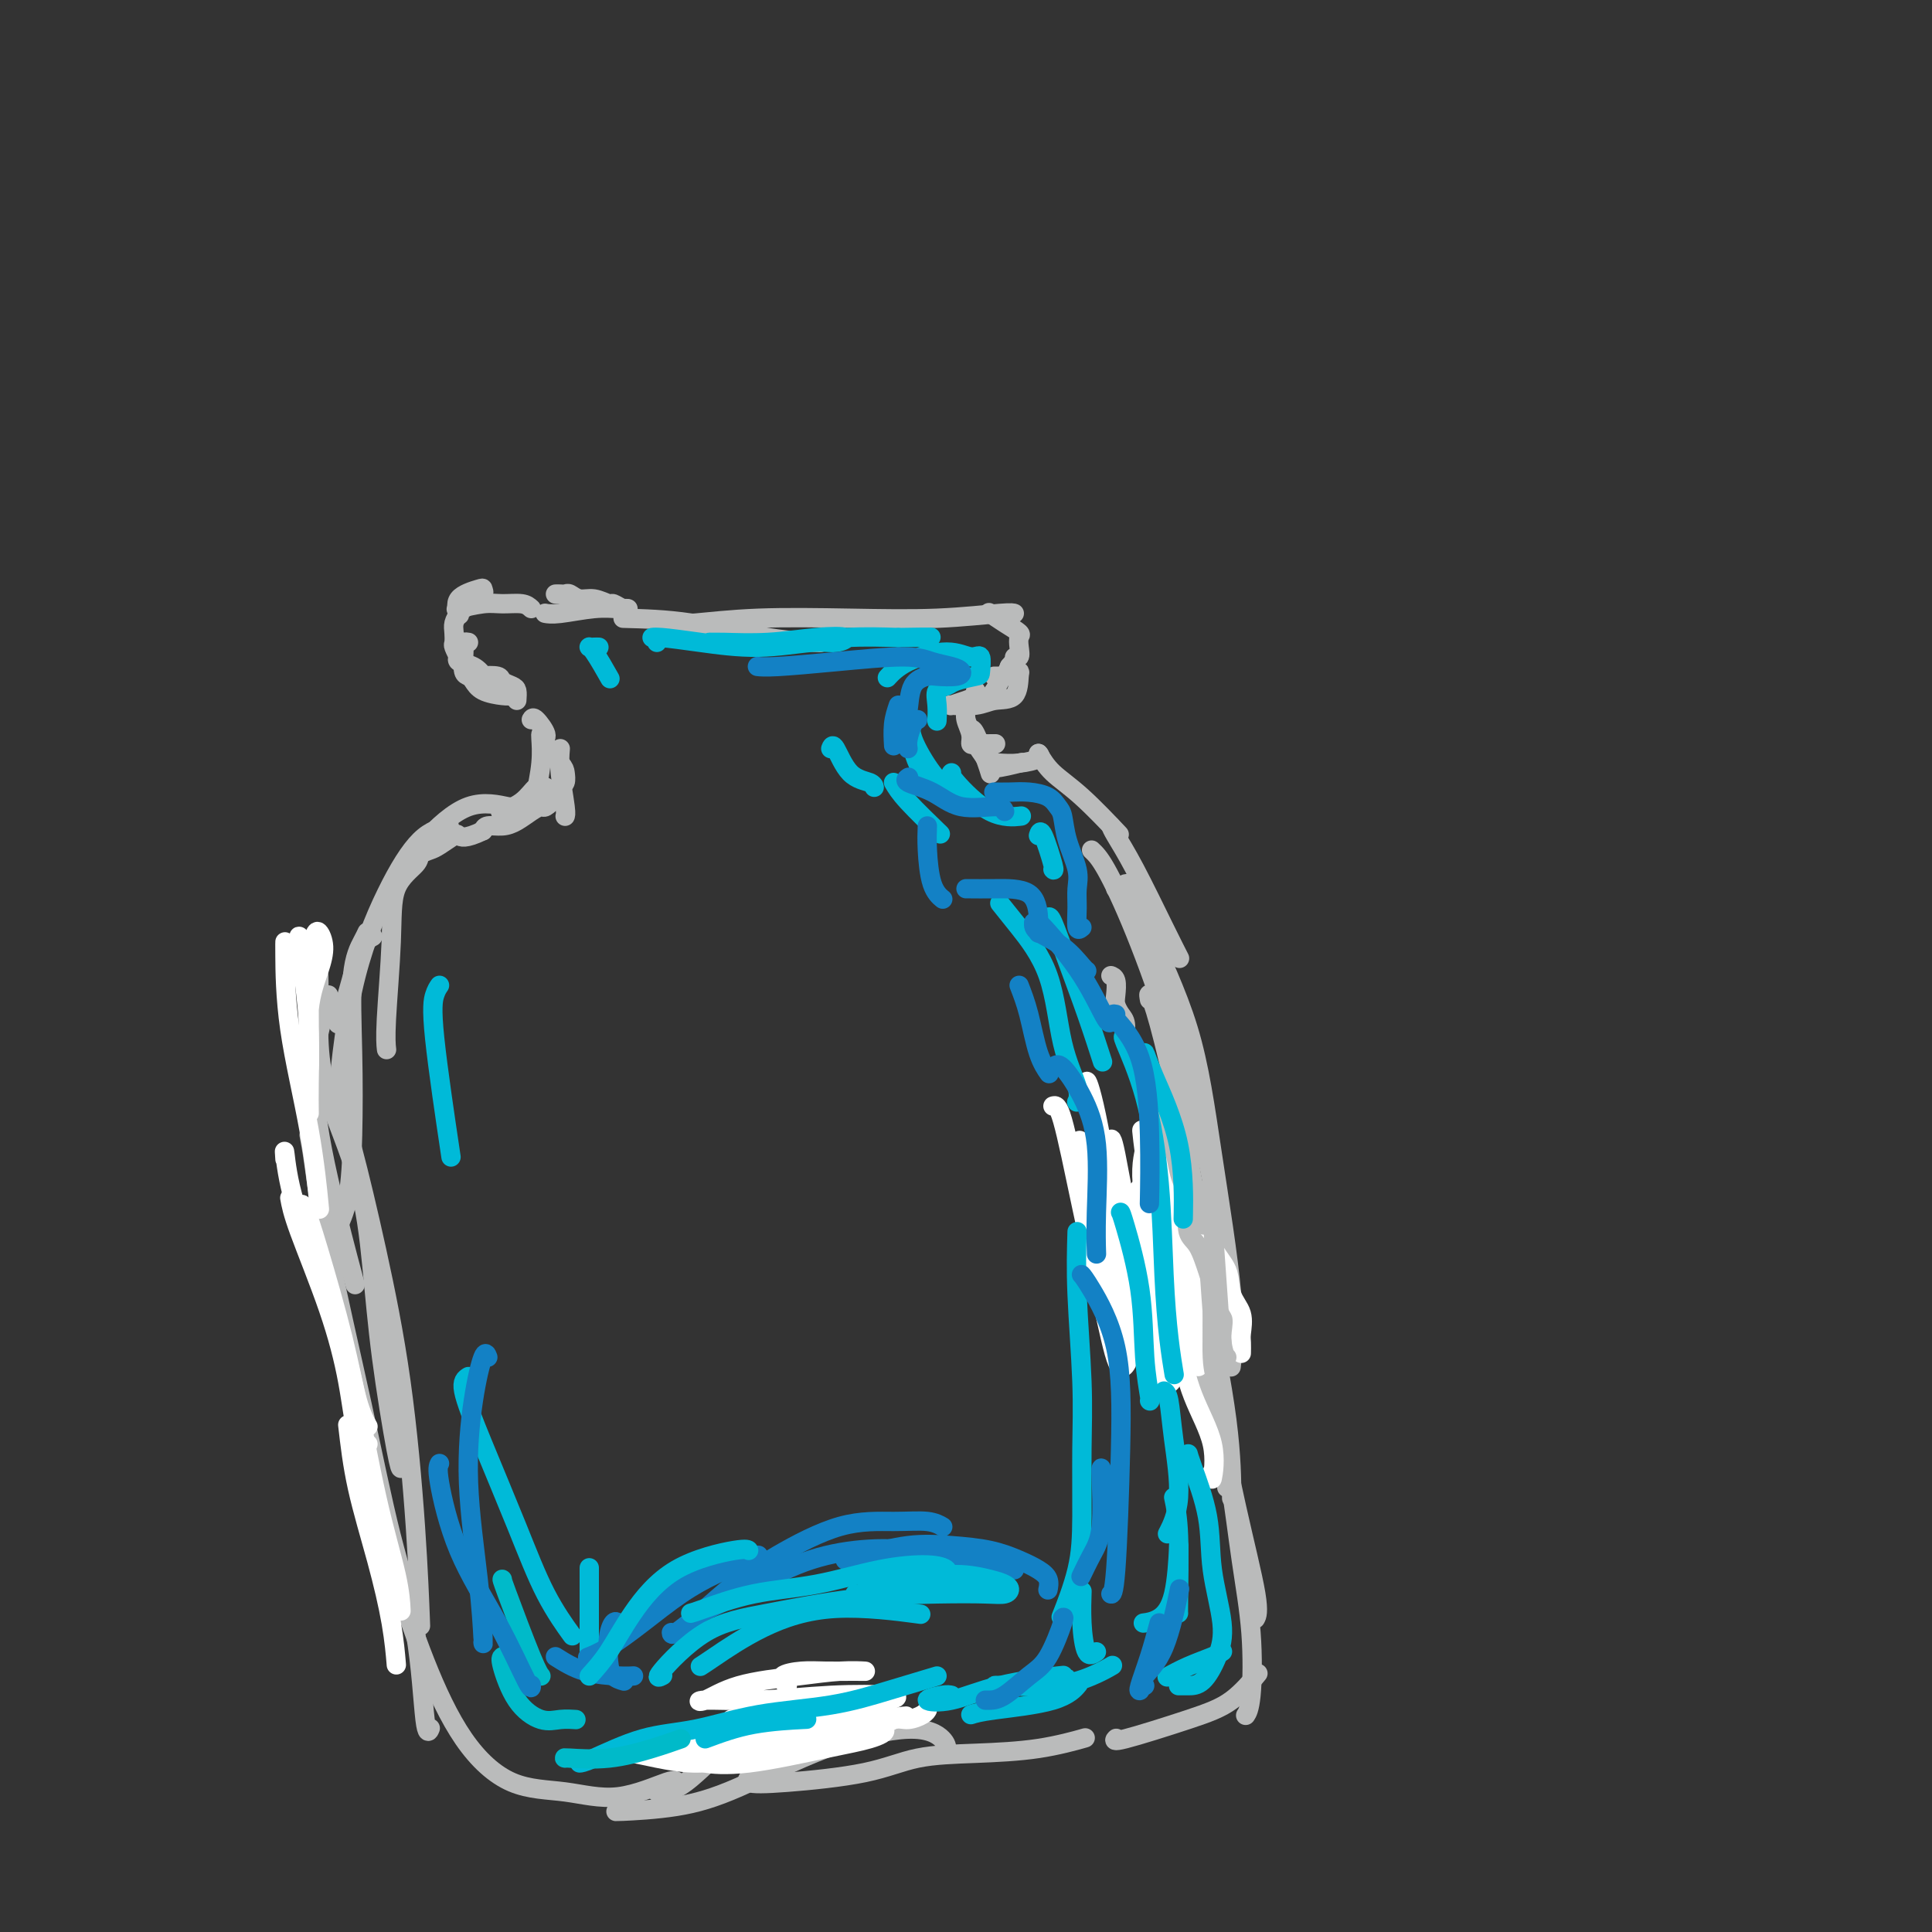 <svg viewBox='0 0 400 400' version='1.1' xmlns='http://www.w3.org/2000/svg' xmlns:xlink='http://www.w3.org/1999/xlink'><rect x="0" y="0" width="400" height="400" fill="#333333" stroke="none"/><g fill='none' stroke='#BABBBB' stroke-width='4' stroke-linecap='round' stroke-linejoin='round'><path d='M110,126c-0.474,-0.431 -0.947,-0.861 -2,-1c-1.053,-0.139 -2.684,0.014 -4,0c-1.316,-0.014 -2.316,-0.196 -4,0c-1.684,0.196 -4.053,0.770 -5,1c-0.947,0.230 -0.474,0.115 0,0'/><path d='M106,144c-0.447,0.060 -0.894,0.120 -2,0c-1.106,-0.120 -2.871,-0.420 -4,-1c-1.129,-0.580 -1.623,-1.440 -2,-2c-0.377,-0.560 -0.638,-0.819 -1,-1c-0.362,-0.181 -0.825,-0.283 -1,-1c-0.175,-0.717 -0.061,-2.048 0,-3c0.061,-0.952 0.068,-1.523 0,-2c-0.068,-0.477 -0.211,-0.859 0,-1c0.211,-0.141 0.774,-0.040 1,0c0.226,0.040 0.113,0.020 0,0'/><path d='M129,128c4.405,0.113 8.810,0.226 14,1c5.190,0.774 11.167,2.208 16,3c4.833,0.792 8.524,0.940 10,1c1.476,0.060 0.738,0.030 0,0'/><path d='M140,129c0.675,0.111 1.350,0.222 4,0c2.650,-0.222 7.274,-0.778 13,-1c5.726,-0.222 12.554,-0.112 19,0c6.446,0.112 12.511,0.226 18,0c5.489,-0.226 10.401,-0.792 13,-1c2.599,-0.208 2.885,-0.060 3,0c0.115,0.060 0.057,0.030 0,0'/><path d='M208,140c-0.833,0.000 -1.667,0.000 -2,0c-0.333,0.000 -0.167,0.000 0,0'/><path d='M202,143c0.133,0.340 0.266,0.679 0,1c-0.266,0.321 -0.931,0.623 -2,1c-1.069,0.377 -2.542,0.829 -3,1c-0.458,0.171 0.098,0.060 0,0c-0.098,-0.060 -0.850,-0.069 0,0c0.850,0.069 3.300,0.216 5,0c1.700,-0.216 2.648,-0.794 4,-1c1.352,-0.206 3.108,-0.042 4,-1c0.892,-0.958 0.919,-3.040 1,-4c0.081,-0.960 0.214,-0.797 0,-1c-0.214,-0.203 -0.775,-0.772 -1,-1c-0.225,-0.228 -0.112,-0.114 0,0'/><path d='M116,155c-0.113,1.381 -0.226,2.762 0,5c0.226,2.238 0.792,5.333 1,7c0.208,1.667 0.060,1.905 0,2c-0.060,0.095 -0.030,0.048 0,0'/><path d='M112,152c-0.030,0.036 -0.060,0.071 0,1c0.060,0.929 0.208,2.750 0,5c-0.208,2.250 -0.774,4.929 -1,6c-0.226,1.071 -0.113,0.536 0,0'/><path d='M113,163c-0.627,-0.279 -1.254,-0.558 -2,0c-0.746,0.558 -1.612,1.954 -3,3c-1.388,1.046 -3.297,1.743 -4,2c-0.703,0.257 -0.201,0.073 0,0c0.201,-0.073 0.100,-0.037 0,0'/><path d='M107,167c-0.172,0.164 -0.344,0.329 -2,0c-1.656,-0.329 -4.794,-1.150 -8,0c-3.206,1.150 -6.478,4.271 -9,7c-2.522,2.729 -4.292,5.065 -5,6c-0.708,0.935 -0.354,0.467 0,0'/><path d='M93,171c-1.929,0.447 -3.858,0.893 -6,3c-2.142,2.107 -4.497,5.874 -7,11c-2.503,5.126 -5.156,11.611 -7,20c-1.844,8.389 -2.881,18.682 -3,23c-0.119,4.318 0.680,2.662 1,2c0.320,-0.662 0.160,-0.331 0,0'/><path d='M68,206c-0.145,0.695 -0.290,1.391 -1,4c-0.710,2.609 -1.984,7.132 -2,13c-0.016,5.868 1.226,13.080 3,21c1.774,7.920 4.078,16.549 5,20c0.922,3.451 0.461,1.726 0,0'/><path d='M66,202c0.018,0.928 0.035,1.856 0,4c-0.035,2.144 -0.124,5.503 0,9c0.124,3.497 0.460,7.133 2,12c1.540,4.867 4.283,10.964 6,17c1.717,6.036 2.408,12.010 3,18c0.592,5.990 1.087,11.997 2,19c0.913,7.003 2.246,15.001 3,19c0.754,3.999 0.930,4.000 1,4c0.070,0.000 0.035,0.000 0,0'/><path d='M69,225c0.200,0.608 0.400,1.215 1,3c0.600,1.785 1.600,4.747 3,10c1.400,5.253 3.198,12.797 5,21c1.802,8.203 3.607,17.065 5,27c1.393,9.935 2.375,20.944 3,30c0.625,9.056 0.893,16.159 1,19c0.107,2.841 0.054,1.421 0,0'/><path d='M64,235c0.256,1.282 0.513,2.565 1,6c0.487,3.435 1.205,9.024 3,18c1.795,8.976 4.667,21.340 7,32c2.333,10.660 4.128,19.616 6,27c1.872,7.384 3.821,13.196 5,20c1.179,6.804 1.587,14.601 2,18c0.413,3.399 0.832,2.400 1,2c0.168,-0.400 0.084,-0.200 0,0'/><path d='M80,316c-0.629,-0.305 -1.257,-0.611 -1,1c0.257,1.611 1.401,5.137 3,10c1.599,4.863 3.654,11.061 6,17c2.346,5.939 4.982,11.619 8,16c3.018,4.381 6.416,7.465 10,9c3.584,1.535 7.353,1.522 11,2c3.647,0.478 7.174,1.448 11,1c3.826,-0.448 7.953,-2.313 10,-3c2.047,-0.687 2.013,-0.196 2,0c-0.013,0.196 -0.007,0.098 0,0'/><path d='M136,371c0.089,0.006 0.178,0.012 1,0c0.822,-0.012 2.378,-0.042 5,-2c2.622,-1.958 6.310,-5.845 9,-8c2.690,-2.155 4.381,-2.578 8,-4c3.619,-1.422 9.167,-3.844 12,-5c2.833,-1.156 2.952,-1.044 3,-1c0.048,0.044 0.024,0.022 0,0'/><path d='M128,375c-0.542,0.047 -1.084,0.095 1,0c2.084,-0.095 6.793,-0.331 11,-1c4.207,-0.669 7.912,-1.769 13,-4c5.088,-2.231 11.560,-5.592 18,-8c6.440,-2.408 12.850,-3.862 17,-4c4.150,-0.138 6.040,1.040 7,2c0.960,0.960 0.988,1.703 1,2c0.012,0.297 0.006,0.149 0,0'/><path d='M157,365c-0.178,0.629 -0.356,1.258 -1,2c-0.644,0.742 -1.753,1.597 -1,2c0.753,0.403 3.369,0.355 8,0c4.631,-0.355 11.278,-1.017 16,-2c4.722,-0.983 7.521,-2.288 11,-3c3.479,-0.712 7.639,-0.832 12,-1c4.361,-0.168 8.921,-0.385 13,-1c4.079,-0.615 7.675,-1.627 9,-2c1.325,-0.373 0.379,-0.107 0,0c-0.379,0.107 -0.189,0.053 0,0'/><path d='M201,151c0.226,-0.054 0.452,-0.107 1,1c0.548,1.107 1.417,3.375 2,5c0.583,1.625 0.881,2.607 1,3c0.119,0.393 0.060,0.196 0,0'/><path d='M202,153c-0.196,0.143 -0.393,0.286 0,1c0.393,0.714 1.375,2.000 2,3c0.625,1.000 0.893,1.714 1,2c0.107,0.286 0.054,0.143 0,0'/><path d='M205,157c0.038,0.279 0.077,0.558 0,1c-0.077,0.442 -0.268,1.046 1,1c1.268,-0.046 3.995,-0.743 5,-1c1.005,-0.257 0.287,-0.073 0,0c-0.287,0.073 -0.144,0.037 0,0'/><path d='M207,158c-0.332,-0.022 -0.663,-0.045 0,0c0.663,0.045 2.322,0.156 4,0c1.678,-0.156 3.375,-0.581 4,-1c0.625,-0.419 0.179,-0.834 0,-1c-0.179,-0.166 -0.089,-0.083 0,0'/><path d='M215,156c0.798,1.333 1.595,2.667 3,4c1.405,1.333 3.417,2.667 6,5c2.583,2.333 5.738,5.667 7,7c1.262,1.333 0.631,0.667 0,0'/><path d='M230,171c0.128,0.368 0.255,0.737 1,2c0.745,1.263 2.107,3.421 4,7c1.893,3.579 4.317,8.579 6,12c1.683,3.421 2.624,5.263 3,6c0.376,0.737 0.188,0.368 0,0'/><path d='M233,183c0.716,-0.146 1.433,-0.292 2,1c0.567,1.292 0.985,4.022 3,9c2.015,4.978 5.625,12.204 8,20c2.375,7.796 3.513,16.162 5,26c1.487,9.838 3.323,21.149 4,29c0.677,7.851 0.193,12.243 0,14c-0.193,1.757 -0.097,0.878 0,0'/><path d='M239,230c1.155,2.939 2.309,5.879 4,12c1.691,6.121 3.917,15.424 6,25c2.083,9.576 4.022,19.424 5,27c0.978,7.576 0.994,12.879 1,15c0.006,2.121 0.003,1.061 0,0'/><path d='M245,270c-0.024,0.411 -0.049,0.821 1,4c1.049,3.179 3.171,9.125 5,16c1.829,6.875 3.367,14.678 5,22c1.633,7.322 3.363,14.164 4,18c0.637,3.836 0.182,4.668 0,5c-0.182,0.332 -0.091,0.166 0,0'/><path d='M254,308c0.255,-0.805 0.509,-1.609 1,1c0.491,2.609 1.217,8.633 2,14c0.783,5.367 1.622,10.078 2,15c0.378,4.922 0.294,10.056 0,13c-0.294,2.944 -0.798,3.698 -1,4c-0.202,0.302 -0.101,0.151 0,0'/><path d='M260,347c0.394,-0.477 0.789,-0.955 0,0c-0.789,0.955 -2.761,3.341 -5,5c-2.239,1.659 -4.744,2.589 -9,4c-4.256,1.411 -10.261,3.303 -13,4c-2.739,0.697 -2.211,0.199 -2,0c0.211,-0.199 0.106,-0.100 0,0'/></g>
<g fill='none' stroke='#FFFFFF' stroke-width='4' stroke-linecap='round' stroke-linejoin='round'><path d='M163,349c-0.766,-0.732 -1.533,-1.464 -1,-2c0.533,-0.536 2.365,-0.876 4,-1c1.635,-0.124 3.073,-0.031 5,0c1.927,0.031 4.341,-0.001 6,0c1.659,0.001 2.561,0.036 2,0c-0.561,-0.036 -2.585,-0.143 -5,0c-2.415,0.143 -5.220,0.537 -9,1c-3.780,0.463 -8.534,0.996 -12,2c-3.466,1.004 -5.643,2.479 -7,3c-1.357,0.521 -1.894,0.089 0,0c1.894,-0.089 6.220,0.164 11,0c4.780,-0.164 10.013,-0.745 15,-1c4.987,-0.255 9.727,-0.184 12,0c2.273,0.184 2.078,0.481 0,1c-2.078,0.519 -6.039,1.259 -10,2'/><path d='M174,354c-4.533,0.917 -10.864,1.710 -15,2c-4.136,0.290 -6.075,0.078 -7,0c-0.925,-0.078 -0.834,-0.022 1,0c1.834,0.022 5.412,0.011 9,0c3.588,-0.011 7.186,-0.023 9,0c1.814,0.023 1.842,0.082 0,0c-1.842,-0.082 -5.556,-0.307 -10,0c-4.444,0.307 -9.619,1.144 -13,2c-3.381,0.856 -4.968,1.732 -5,2c-0.032,0.268 1.492,-0.073 5,0c3.508,0.073 9.001,0.561 14,0c4.999,-0.561 9.505,-2.171 13,-3c3.495,-0.829 5.979,-0.877 6,-1c0.021,-0.123 -2.423,-0.321 -6,0c-3.577,0.321 -8.289,1.160 -13,2'/><path d='M162,358c-5.755,0.766 -10.643,1.681 -15,2c-4.357,0.319 -8.182,0.043 -10,0c-1.818,-0.043 -1.630,0.148 1,0c2.630,-0.148 7.700,-0.636 12,-1c4.300,-0.364 7.829,-0.605 12,-1c4.171,-0.395 8.983,-0.946 13,-1c4.017,-0.054 7.240,0.389 8,1c0.760,0.611 -0.943,1.392 -3,2c-2.057,0.608 -4.466,1.045 -9,2c-4.534,0.955 -11.191,2.430 -16,3c-4.809,0.570 -7.768,0.235 -9,0c-1.232,-0.235 -0.736,-0.370 1,-1c1.736,-0.630 4.713,-1.757 8,-2c3.287,-0.243 6.885,0.396 11,0c4.115,-0.396 8.747,-1.827 12,-3c3.253,-1.173 5.126,-2.086 7,-3'/><path d='M185,356c5.777,-1.391 0.718,-0.369 -3,0c-3.718,0.369 -6.096,0.084 -11,1c-4.904,0.916 -12.336,3.032 -18,4c-5.664,0.968 -9.561,0.786 -13,1c-3.439,0.214 -6.418,0.823 -8,1c-1.582,0.177 -1.765,-0.078 -1,0c0.765,0.078 2.478,0.488 5,1c2.522,0.512 5.851,1.124 9,1c3.149,-0.124 6.116,-0.985 10,-2c3.884,-1.015 8.683,-2.184 13,-3c4.317,-0.816 8.152,-1.280 11,-2c2.848,-0.720 4.711,-1.696 6,-2c1.289,-0.304 2.005,0.063 3,0c0.995,-0.063 2.268,-0.555 3,-1c0.732,-0.445 0.923,-0.841 1,-1c0.077,-0.159 0.038,-0.079 0,0'/><path d='M59,195c-0.008,0.086 -0.016,0.172 0,3c0.016,2.828 0.056,8.397 1,15c0.944,6.603 2.793,14.239 4,21c1.207,6.761 1.774,12.646 2,15c0.226,2.354 0.113,1.177 0,0'/><path d='M62,194c-0.083,-0.218 -0.166,-0.436 0,1c0.166,1.436 0.580,4.526 1,8c0.420,3.474 0.844,7.333 1,11c0.156,3.667 0.042,7.141 0,10c-0.042,2.859 -0.012,5.103 0,6c0.012,0.897 0.006,0.449 0,0'/><path d='M64,220c0.051,0.501 0.102,1.002 0,-1c-0.102,-2.002 -0.356,-6.508 0,-10c0.356,-3.492 1.321,-5.971 2,-8c0.679,-2.029 1.072,-3.606 1,-5c-0.072,-1.394 -0.608,-2.603 -1,-3c-0.392,-0.397 -0.641,0.018 -1,1c-0.359,0.982 -0.828,2.531 -1,5c-0.172,2.469 -0.046,5.857 0,10c0.046,4.143 0.013,9.041 0,11c-0.013,1.959 -0.007,0.980 0,0'/><path d='M60,248c0.275,1.517 0.550,3.033 2,7c1.450,3.967 4.074,10.383 6,16c1.926,5.617 3.156,10.433 4,15c0.844,4.567 1.304,8.883 2,11c0.696,2.117 1.627,2.033 2,2c0.373,-0.033 0.186,-0.017 0,0'/><path d='M62,250c0.215,-0.568 0.429,-1.136 1,0c0.571,1.136 1.498,3.976 3,9c1.502,5.024 3.578,12.233 5,18c1.422,5.767 2.191,10.091 3,13c0.809,2.909 1.660,4.403 2,5c0.340,0.597 0.170,0.299 0,0'/><path d='M59,240c-0.084,-1.196 -0.169,-2.393 0,-1c0.169,1.393 0.591,5.374 2,10c1.409,4.626 3.803,9.895 6,16c2.197,6.105 4.196,13.045 6,21c1.804,7.955 3.411,16.926 5,24c1.589,7.074 3.159,12.251 4,16c0.841,3.749 0.955,6.071 1,7c0.045,0.929 0.023,0.464 0,0'/><path d='M72,295c0.475,4.126 0.951,8.252 2,13c1.049,4.748 2.673,10.118 4,15c1.327,4.882 2.357,9.276 3,13c0.643,3.724 0.898,6.778 1,8c0.102,1.222 0.051,0.611 0,0'/><path d='M218,229c0.524,-0.159 1.049,-0.317 2,3c0.951,3.317 2.329,10.111 4,18c1.671,7.889 3.637,16.873 5,23c1.363,6.127 2.124,9.398 3,10c0.876,0.602 1.868,-1.465 2,-4c0.132,-2.535 -0.594,-5.537 -2,-11c-1.406,-5.463 -3.490,-13.386 -5,-19c-1.510,-5.614 -2.447,-8.920 -3,-11c-0.553,-2.080 -0.723,-2.934 0,0c0.723,2.934 2.340,9.657 4,17c1.660,7.343 3.362,15.307 5,20c1.638,4.693 3.212,6.113 4,6c0.788,-0.113 0.789,-1.761 0,-5c-0.789,-3.239 -2.368,-8.068 -4,-15c-1.632,-6.932 -3.316,-15.966 -5,-25'/><path d='M228,236c-2.131,-8.985 -2.958,-11.449 -3,-12c-0.042,-0.551 0.702,0.809 2,7c1.298,6.191 3.152,17.213 5,27c1.848,9.787 3.690,18.339 5,23c1.310,4.661 2.087,5.432 3,5c0.913,-0.432 1.960,-2.066 1,-7c-0.960,-4.934 -3.929,-13.168 -6,-21c-2.071,-7.832 -3.244,-15.261 -4,-19c-0.756,-3.739 -1.095,-3.786 -1,-2c0.095,1.786 0.626,5.407 2,12c1.374,6.593 3.593,16.160 5,23c1.407,6.840 2.001,10.954 3,13c0.999,2.046 2.402,2.023 3,0c0.598,-2.023 0.392,-6.045 -1,-13c-1.392,-6.955 -3.969,-16.844 -5,-23c-1.031,-6.156 -0.515,-8.578 0,-11'/><path d='M237,238c-1.009,-7.537 -0.533,-2.881 0,1c0.533,3.881 1.123,6.986 2,13c0.877,6.014 2.043,14.938 3,19c0.957,4.062 1.707,3.264 2,3c0.293,-0.264 0.129,0.006 0,-3c-0.129,-3.006 -0.221,-9.289 -1,-16c-0.779,-6.711 -2.243,-13.851 -3,-18c-0.757,-4.149 -0.807,-5.308 -1,-6c-0.193,-0.692 -0.531,-0.916 0,2c0.531,2.916 1.930,8.972 3,16c1.070,7.028 1.810,15.028 2,19c0.190,3.972 -0.170,3.915 0,4c0.170,0.085 0.870,0.311 1,-2c0.130,-2.311 -0.311,-7.161 -1,-12c-0.689,-4.839 -1.625,-9.668 -2,-12c-0.375,-2.332 -0.187,-2.166 0,-2'/><path d='M242,244c-0.358,-4.290 -0.255,-1.016 0,4c0.255,5.016 0.660,11.773 1,16c0.340,4.227 0.613,5.924 1,7c0.387,1.076 0.887,1.530 1,0c0.113,-1.530 -0.160,-5.042 -1,-10c-0.840,-4.958 -2.248,-11.360 -3,-15c-0.752,-3.640 -0.849,-4.519 -1,-5c-0.151,-0.481 -0.355,-0.565 0,2c0.355,2.565 1.268,7.779 2,14c0.732,6.221 1.282,13.449 2,19c0.718,5.551 1.604,9.424 3,13c1.396,3.576 3.302,6.855 4,10c0.698,3.145 0.188,6.154 0,7c-0.188,0.846 -0.054,-0.473 0,-1c0.054,-0.527 0.027,-0.264 0,0'/><path d='M230,254c0.325,0.189 0.650,0.378 1,0c0.350,-0.378 0.724,-1.322 1,-2c0.276,-0.678 0.455,-1.090 1,-2c0.545,-0.910 1.455,-2.318 2,-3c0.545,-0.682 0.723,-0.637 1,-1c0.277,-0.363 0.651,-1.135 1,-2c0.349,-0.865 0.672,-1.825 1,-3c0.328,-1.175 0.662,-2.565 1,-3c0.338,-0.435 0.680,0.087 1,0c0.320,-0.087 0.619,-0.782 1,-1c0.381,-0.218 0.845,0.042 1,0c0.155,-0.042 0.003,-0.387 0,-1c-0.003,-0.613 0.144,-1.494 0,-3c-0.144,-1.506 -0.577,-3.636 -1,-5c-0.423,-1.364 -0.835,-1.961 -1,-2c-0.165,-0.039 -0.082,0.481 0,1'/><path d='M240,227c0.043,-0.684 1.151,2.606 2,5c0.849,2.394 1.440,3.892 2,6c0.560,2.108 1.090,4.826 2,7c0.910,2.174 2.199,3.806 3,6c0.801,2.194 1.115,4.952 2,7c0.885,2.048 2.342,3.388 3,5c0.658,1.612 0.516,3.497 1,5c0.484,1.503 1.594,2.624 2,4c0.406,1.376 0.109,3.008 0,4c-0.109,0.992 -0.029,1.344 0,2c0.029,0.656 0.008,1.616 0,2c-0.008,0.384 -0.004,0.192 0,0'/><path d='M242,246c-0.415,-0.213 -0.829,-0.425 -1,-1c-0.171,-0.575 -0.098,-1.512 0,-1c0.098,0.512 0.222,2.471 1,7c0.778,4.529 2.210,11.626 3,16c0.790,4.374 0.939,6.023 1,7c0.061,0.977 0.033,1.280 0,1c-0.033,-0.280 -0.073,-1.143 0,-4c0.073,-2.857 0.258,-7.706 0,-12c-0.258,-4.294 -0.959,-8.032 -1,-8c-0.041,0.032 0.577,3.833 1,8c0.423,4.167 0.652,8.699 1,13c0.348,4.301 0.814,8.372 1,10c0.186,1.628 0.093,0.814 0,0'/></g>
<g fill='none' stroke='#BABBBB' stroke-width='4' stroke-linecap='round' stroke-linejoin='round'><path d='M250,259c-0.121,-0.273 -0.242,-0.545 0,1c0.242,1.545 0.848,4.909 1,9c0.152,4.091 -0.152,8.909 0,12c0.152,3.091 0.758,4.455 1,5c0.242,0.545 0.121,0.273 0,0'/><path d='M249,250c-0.089,-1.167 -0.179,-2.334 0,-3c0.179,-0.666 0.626,-0.830 1,0c0.374,0.830 0.675,2.653 1,6c0.325,3.347 0.675,8.217 1,13c0.325,4.783 0.626,9.480 1,12c0.374,2.520 0.821,2.863 1,3c0.179,0.137 0.089,0.069 0,0'/><path d='M206,154c0.118,-0.000 0.235,-0.000 0,0c-0.235,0.000 -0.824,0.001 -1,0c-0.176,-0.001 0.059,-0.005 0,0c-0.059,0.005 -0.412,0.020 -1,0c-0.588,-0.020 -1.411,-0.075 -2,0c-0.589,0.075 -0.943,0.280 -1,0c-0.057,-0.280 0.184,-1.046 0,-2c-0.184,-0.954 -0.794,-2.098 -1,-3c-0.206,-0.902 -0.007,-1.563 0,-2c0.007,-0.437 -0.177,-0.650 0,-1c0.177,-0.350 0.716,-0.839 1,-1c0.284,-0.161 0.314,0.004 1,0c0.686,-0.004 2.029,-0.176 3,-1c0.971,-0.824 1.569,-2.299 2,-3c0.431,-0.701 0.695,-0.629 1,-1c0.305,-0.371 0.653,-1.186 1,-2'/><path d='M209,138c1.559,-1.715 0.956,-2.003 1,-2c0.044,0.003 0.736,0.297 1,0c0.264,-0.297 0.102,-1.183 0,-2c-0.102,-0.817 -0.143,-1.564 0,-2c0.143,-0.436 0.469,-0.562 0,-1c-0.469,-0.438 -1.734,-1.190 -3,-2c-1.266,-0.810 -2.533,-1.680 -3,-2c-0.467,-0.320 -0.133,-0.092 0,0c0.133,0.092 0.067,0.046 0,0'/><path d='M107,145c0.054,-0.755 0.108,-1.509 0,-2c-0.108,-0.491 -0.378,-0.718 -1,-1c-0.622,-0.282 -1.597,-0.618 -2,-1c-0.403,-0.382 -0.235,-0.809 -1,-1c-0.765,-0.191 -2.464,-0.147 -3,0c-0.536,0.147 0.092,0.395 0,0c-0.092,-0.395 -0.904,-1.433 -2,-2c-1.096,-0.567 -2.476,-0.662 -3,-1c-0.524,-0.338 -0.193,-0.920 0,-1c0.193,-0.080 0.247,0.340 0,0c-0.247,-0.340 -0.795,-1.442 -1,-2c-0.205,-0.558 -0.065,-0.572 0,-1c0.065,-0.428 0.056,-1.269 0,-2c-0.056,-0.731 -0.159,-1.352 0,-2c0.159,-0.648 0.579,-1.324 1,-2'/><path d='M95,127c0.138,-1.664 0.482,-0.825 1,-1c0.518,-0.175 1.210,-1.363 2,-2c0.790,-0.637 1.680,-0.724 2,-1c0.320,-0.276 0.072,-0.743 0,-1c-0.072,-0.257 0.032,-0.306 -1,0c-1.032,0.306 -3.201,0.967 -4,2c-0.799,1.033 -0.228,2.438 0,3c0.228,0.562 0.114,0.281 0,0'/><path d='M115,123c0.328,-0.009 0.657,-0.018 1,0c0.343,0.018 0.702,0.061 1,0c0.298,-0.061 0.537,-0.228 1,0c0.463,0.228 1.149,0.849 2,1c0.851,0.151 1.865,-0.170 3,0c1.135,0.170 2.391,0.830 3,1c0.609,0.170 0.571,-0.152 1,0c0.429,0.152 1.325,0.776 2,1c0.675,0.224 1.130,0.046 1,0c-0.130,-0.046 -0.844,0.040 -2,0c-1.156,-0.040 -2.753,-0.207 -5,0c-2.247,0.207 -5.143,0.786 -7,1c-1.857,0.214 -2.673,0.061 -3,0c-0.327,-0.061 -0.163,-0.031 0,0'/><path d='M110,149c0.174,-0.308 0.348,-0.617 1,0c0.652,0.617 1.783,2.158 2,3c0.217,0.842 -0.481,0.984 0,2c0.481,1.016 2.141,2.905 3,4c0.859,1.095 0.917,1.397 1,2c0.083,0.603 0.192,1.506 0,2c-0.192,0.494 -0.683,0.579 -1,1c-0.317,0.421 -0.458,1.177 -1,2c-0.542,0.823 -1.485,1.713 -2,2c-0.515,0.287 -0.604,-0.029 -1,0c-0.396,0.029 -1.101,0.403 -2,1c-0.899,0.597 -1.994,1.418 -3,2c-1.006,0.582 -1.925,0.926 -3,1c-1.075,0.074 -2.307,-0.122 -3,0c-0.693,0.122 -0.846,0.561 -1,1'/><path d='M100,172c-3.744,1.802 -4.604,1.309 -5,1c-0.396,-0.309 -0.326,-0.432 -1,0c-0.674,0.432 -2.090,1.420 -3,2c-0.910,0.580 -1.315,0.753 -2,1c-0.685,0.247 -1.651,0.568 -2,1c-0.349,0.432 -0.079,0.974 -1,2c-0.921,1.026 -3.031,2.535 -4,5c-0.969,2.465 -0.796,5.888 -1,11c-0.204,5.112 -0.786,11.915 -1,16c-0.214,4.085 -0.061,5.453 0,6c0.061,0.547 0.031,0.274 0,0'/><path d='M76,193c-0.197,0.425 -0.394,0.850 -1,2c-0.606,1.150 -1.620,3.026 -2,7c-0.380,3.974 -0.126,10.046 0,16c0.126,5.954 0.125,11.792 0,17c-0.125,5.208 -0.374,9.788 -1,13c-0.626,3.212 -1.630,5.057 -2,6c-0.370,0.943 -0.106,0.984 0,1c0.106,0.016 0.053,0.008 0,0'/><path d='M70,212c0.241,-0.641 0.482,-1.282 1,-3c0.518,-1.718 1.314,-4.512 2,-7c0.686,-2.488 1.262,-4.670 2,-6c0.738,-1.330 1.640,-1.809 2,-2c0.360,-0.191 0.180,-0.096 0,0'/><path d='M251,277c0.005,-0.099 0.010,-0.197 0,-1c-0.010,-0.803 -0.035,-2.309 0,-4c0.035,-1.691 0.128,-3.565 0,-5c-0.128,-1.435 -0.478,-2.429 -1,-4c-0.522,-1.571 -1.215,-3.719 -2,-5c-0.785,-1.281 -1.664,-1.695 -2,-3c-0.336,-1.305 -0.131,-3.499 0,-5c0.131,-1.501 0.189,-2.307 0,-3c-0.189,-0.693 -0.623,-1.271 -1,-2c-0.377,-0.729 -0.696,-1.608 -1,-3c-0.304,-1.392 -0.592,-3.296 -1,-4c-0.408,-0.704 -0.935,-0.208 -1,-1c-0.065,-0.792 0.333,-2.872 0,-4c-0.333,-1.128 -1.397,-1.304 -2,-2c-0.603,-0.696 -0.744,-1.913 -1,-3c-0.256,-1.087 -0.628,-2.043 -1,-3'/><path d='M238,225c-2.205,-8.589 -1.217,-4.063 -1,-3c0.217,1.063 -0.337,-1.339 -1,-3c-0.663,-1.661 -1.435,-2.581 -2,-3c-0.565,-0.419 -0.922,-0.338 -1,-1c-0.078,-0.662 0.124,-2.069 0,-3c-0.124,-0.931 -0.573,-1.388 -1,-2c-0.427,-0.612 -0.833,-1.379 -1,-2c-0.167,-0.621 -0.096,-1.094 0,-2c0.096,-0.906 0.218,-2.244 0,-3c-0.218,-0.756 -0.777,-0.930 -1,-1c-0.223,-0.070 -0.112,-0.035 0,0'/><path d='M226,176c0.785,0.737 1.569,1.474 3,4c1.431,2.526 3.507,6.842 6,13c2.493,6.158 5.402,14.158 7,20c1.598,5.842 1.885,9.526 2,11c0.115,1.474 0.057,0.737 0,0'/><path d='M231,184c0.043,-0.714 0.086,-1.427 1,0c0.914,1.427 2.700,4.996 5,10c2.300,5.004 5.113,11.443 7,18c1.887,6.557 2.846,13.232 4,19c1.154,5.768 2.503,10.630 3,14c0.497,3.370 0.142,5.249 0,6c-0.142,0.751 -0.071,0.376 0,0'/><path d='M238,207c-0.125,-0.699 -0.250,-1.398 0,-1c0.250,0.398 0.876,1.894 2,6c1.124,4.106 2.744,10.822 4,17c1.256,6.178 2.146,11.817 3,16c0.854,4.183 1.673,6.909 2,8c0.327,1.091 0.164,0.545 0,0'/></g>
<g fill='none' stroke='#00BAD8' stroke-width='4' stroke-linecap='round' stroke-linejoin='round'><path d='M217,190c0.180,-0.222 0.360,-0.443 1,1c0.640,1.443 1.738,4.552 3,8c1.262,3.448 2.686,7.236 4,11c1.314,3.764 2.518,7.504 3,9c0.482,1.496 0.241,0.748 0,0'/><path d='M232,251c0.105,0.158 0.210,0.315 1,3c0.790,2.685 2.264,7.896 3,13c0.736,5.104 0.733,10.100 1,14c0.267,3.900 0.803,6.704 1,8c0.197,1.296 0.056,1.085 0,1c-0.056,-0.085 -0.028,-0.042 0,0'/><path d='M241,288c0.356,0.247 0.711,0.494 1,2c0.289,1.506 0.510,4.270 1,8c0.490,3.730 1.247,8.427 1,12c-0.247,3.573 -1.499,6.021 -2,7c-0.501,0.979 -0.250,0.490 0,0'/><path d='M237,336c-0.257,0.033 -0.514,0.067 0,0c0.514,-0.067 1.797,-0.234 3,-1c1.203,-0.766 2.324,-2.129 3,-5c0.676,-2.871 0.907,-7.249 1,-9c0.093,-1.751 0.046,-0.876 0,0'/><path d='M243,310c0.423,2.000 0.845,4.000 1,8c0.155,4.000 0.042,10.000 0,13c-0.042,3.000 -0.012,3.000 0,3c0.012,0.000 0.006,0.000 0,0'/><path d='M197,351c-0.410,-0.093 -0.819,-0.186 -2,0c-1.181,0.186 -3.133,0.652 -3,1c0.133,0.348 2.351,0.577 5,0c2.649,-0.577 5.731,-1.959 10,-3c4.269,-1.041 9.726,-1.742 12,-2c2.274,-0.258 1.364,-0.074 1,0c-0.364,0.074 -0.182,0.037 0,0'/><path d='M206,349c-0.077,-0.045 -0.153,-0.089 2,0c2.153,0.089 6.536,0.313 10,0c3.464,-0.313 6.010,-1.161 8,-2c1.990,-0.839 3.426,-1.668 4,-2c0.574,-0.332 0.287,-0.166 0,0'/><path d='M227,342c-0.732,0.500 -1.464,1.000 -2,0c-0.536,-1.000 -0.875,-3.500 -1,-6c-0.125,-2.500 -0.036,-5.000 0,-6c0.036,-1.000 0.018,-0.500 0,0'/><path d='M191,162c0.083,-0.702 0.166,-1.404 0,-2c-0.166,-0.596 -0.581,-1.088 -1,-2c-0.419,-0.912 -0.844,-2.246 -1,-3c-0.156,-0.754 -0.045,-0.930 0,-1c0.045,-0.070 0.022,-0.035 0,0'/><path d='M189,149c-0.363,0.988 -0.726,1.976 0,4c0.726,2.024 2.542,5.083 4,7c1.458,1.917 2.560,2.690 3,3c0.440,0.310 0.220,0.155 0,0'/><path d='M197,160c-0.188,0.196 -0.376,0.392 1,2c1.376,1.608 4.317,4.627 7,6c2.683,1.373 5.107,1.100 6,1c0.893,-0.100 0.255,-0.029 0,0c-0.255,0.029 -0.128,0.014 0,0'/><path d='M215,173c0.196,-0.649 0.393,-1.298 1,0c0.607,1.298 1.625,4.542 2,6c0.375,1.458 0.107,1.131 0,1c-0.107,-0.131 -0.054,-0.065 0,0'/><path d='M194,149c-0.014,0.255 -0.028,0.510 0,0c0.028,-0.510 0.099,-1.787 0,-3c-0.099,-1.213 -0.366,-2.364 0,-3c0.366,-0.636 1.367,-0.756 2,-1c0.633,-0.244 0.897,-0.610 2,-1c1.103,-0.390 3.044,-0.803 4,-1c0.956,-0.197 0.927,-0.178 1,-1c0.073,-0.822 0.247,-2.486 0,-3c-0.247,-0.514 -0.914,0.122 -2,0c-1.086,-0.122 -2.590,-1.002 -5,-1c-2.410,0.002 -5.726,0.885 -8,2c-2.274,1.115 -3.507,2.461 -4,3c-0.493,0.539 -0.247,0.269 0,0'/><path d='M136,133c0.129,-0.428 0.259,-0.856 0,-1c-0.259,-0.144 -0.905,-0.004 -1,0c-0.095,0.004 0.361,-0.127 2,0c1.639,0.127 4.461,0.514 8,1c3.539,0.486 7.795,1.071 12,1c4.205,-0.071 8.359,-0.800 11,-1c2.641,-0.200 3.770,0.128 5,0c1.230,-0.128 2.561,-0.714 2,-1c-0.561,-0.286 -3.013,-0.273 -6,0c-2.987,0.273 -6.508,0.806 -10,1c-3.492,0.194 -6.956,0.048 -9,0c-2.044,-0.048 -2.669,0.001 -3,0c-0.331,-0.001 -0.367,-0.052 2,0c2.367,0.052 7.137,0.206 12,0c4.863,-0.206 9.818,-0.773 14,-1c4.182,-0.227 7.591,-0.113 11,0'/><path d='M186,132c9.111,-0.156 6.889,-0.044 6,0c-0.889,0.044 -0.444,0.022 0,0'/><path d='M124,134c-0.303,-0.010 -0.607,-0.021 -1,0c-0.393,0.021 -0.876,0.072 -1,0c-0.124,-0.072 0.111,-0.267 1,1c0.889,1.267 2.432,3.995 3,5c0.568,1.005 0.162,0.287 0,0c-0.162,-0.287 -0.081,-0.144 0,0'/><path d='M172,155c0.196,-0.514 0.392,-1.027 1,0c0.608,1.027 1.627,3.595 3,5c1.373,1.405 3.100,1.648 4,2c0.900,0.352 0.971,0.815 1,1c0.029,0.185 0.014,0.093 0,0'/><path d='M185,162c0.600,1.022 1.200,2.044 3,4c1.800,1.956 4.800,4.844 6,6c1.200,1.156 0.600,0.578 0,0'/><path d='M207,187c1.078,1.339 2.156,2.678 4,5c1.844,2.322 4.456,5.628 6,10c1.544,4.372 2.022,9.811 3,14c0.978,4.189 2.456,7.128 3,9c0.544,1.872 0.156,2.678 0,3c-0.156,0.322 -0.078,0.161 0,0'/><path d='M223,255c-0.114,3.786 -0.227,7.571 0,13c0.227,5.429 0.796,12.500 1,18c0.204,5.500 0.044,9.428 0,14c-0.044,4.572 0.027,9.789 0,14c-0.027,4.211 -0.152,7.417 -1,11c-0.848,3.583 -2.421,7.541 -3,9c-0.579,1.459 -0.166,0.417 0,0c0.166,-0.417 0.083,-0.208 0,0'/><path d='M194,347c-3.236,0.967 -6.471,1.933 -10,3c-3.529,1.067 -7.351,2.233 -12,3c-4.649,0.767 -10.125,1.134 -15,2c-4.875,0.866 -9.149,2.232 -13,3c-3.851,0.768 -7.280,0.938 -11,2c-3.720,1.062 -7.732,3.017 -10,4c-2.268,0.983 -2.791,0.995 -3,1c-0.209,0.005 -0.105,0.002 0,0'/><path d='M146,360c3.111,-1.156 6.222,-2.311 10,-3c3.778,-0.689 8.222,-0.911 10,-1c1.778,-0.089 0.889,-0.044 0,0'/><path d='M201,355c0.905,-0.286 1.810,-0.571 5,-1c3.190,-0.429 8.667,-1.000 12,-2c3.333,-1.000 4.524,-2.429 5,-3c0.476,-0.571 0.238,-0.286 0,0'/><path d='M242,347c-0.317,0.174 -0.635,0.348 0,0c0.635,-0.348 2.222,-1.217 4,-2c1.778,-0.783 3.748,-1.480 5,-2c1.252,-0.520 1.786,-0.863 2,-1c0.214,-0.137 0.107,-0.069 0,0'/><path d='M244,349c0.584,-0.001 1.169,-0.001 2,0c0.831,0.001 1.910,0.004 3,-1c1.090,-1.004 2.191,-3.014 3,-5c0.809,-1.986 1.327,-3.947 1,-7c-0.327,-3.053 -1.499,-7.196 -2,-11c-0.501,-3.804 -0.330,-7.267 -1,-11c-0.670,-3.733 -2.180,-7.736 -3,-10c-0.820,-2.264 -0.948,-2.790 -1,-3c-0.052,-0.210 -0.026,-0.105 0,0'/><path d='M237,224c0.022,-1.396 0.044,-2.792 0,-4c-0.044,-1.208 -0.156,-2.227 0,-2c0.156,0.227 0.578,1.700 2,5c1.422,3.300 3.844,8.427 5,14c1.156,5.573 1.044,11.592 1,14c-0.044,2.408 -0.022,1.204 0,0'/><path d='M233,215c-0.368,-0.407 -0.737,-0.814 0,1c0.737,1.814 2.579,5.850 4,11c1.421,5.150 2.419,11.416 3,18c0.581,6.584 0.743,13.486 1,19c0.257,5.514 0.608,9.638 1,13c0.392,3.362 0.826,5.960 1,7c0.174,1.040 0.087,0.520 0,0'/><path d='M91,204c-0.333,0.482 -0.667,0.964 -1,2c-0.333,1.036 -0.667,2.625 0,9c0.667,6.375 2.333,17.536 3,22c0.667,4.464 0.333,2.232 0,0'/><path d='M97,285c-0.701,0.441 -1.403,0.883 -1,3c0.403,2.117 1.909,5.910 4,11c2.091,5.090 4.767,11.478 7,17c2.233,5.522 4.024,10.179 6,14c1.976,3.821 4.136,6.806 5,8c0.864,1.194 0.432,0.597 0,0'/><path d='M122,343c0.000,-1.357 0.000,-2.714 0,-5c0.000,-2.286 0.000,-5.500 0,-8c-0.000,-2.500 -0.000,-4.286 0,-5c0.000,-0.714 0.000,-0.357 0,0'/></g>
<g fill='none' stroke='#00BAC9' stroke-width='4' stroke-linecap='round' stroke-linejoin='round'><path d='M104,327c-0.083,-0.083 -0.167,-0.167 1,3c1.167,3.167 3.583,9.583 5,13c1.417,3.417 1.833,3.833 2,4c0.167,0.167 0.083,0.083 0,0'/><path d='M104,343c-0.214,0.174 -0.428,0.348 0,2c0.428,1.652 1.499,4.782 3,7c1.501,2.218 3.433,3.522 5,4c1.567,0.478 2.768,0.129 4,0c1.232,-0.129 2.495,-0.037 3,0c0.505,0.037 0.253,0.018 0,0'/><path d='M141,360c-1.751,0.619 -3.502,1.238 -6,2c-2.498,0.762 -5.742,1.668 -9,2c-3.258,0.332 -6.531,0.089 -8,0c-1.469,-0.089 -1.134,-0.026 -1,0c0.134,0.026 0.067,0.013 0,0'/></g>
<g fill='none' stroke='#1381C5' stroke-width='4' stroke-linecap='round' stroke-linejoin='round'><path d='M204,352c0.209,0.010 0.417,0.019 1,0c0.583,-0.019 1.540,-0.068 3,-1c1.460,-0.932 3.424,-2.747 5,-4c1.576,-1.253 2.763,-1.944 4,-4c1.237,-2.056 2.525,-5.477 3,-7c0.475,-1.523 0.136,-1.150 0,-1c-0.136,0.150 -0.068,0.075 0,0'/><path d='M224,326c-0.166,0.348 -0.332,0.696 0,0c0.332,-0.696 1.161,-2.435 2,-4c0.839,-1.565 1.689,-2.956 2,-6c0.311,-3.044 0.084,-7.743 0,-10c-0.084,-2.257 -0.024,-2.074 0,-2c0.024,0.074 0.012,0.037 0,0'/><path d='M224,264c-0.085,-0.095 -0.169,-0.190 0,0c0.169,0.190 0.592,0.664 2,3c1.408,2.336 3.803,6.535 5,12c1.197,5.465 1.197,12.197 1,21c-0.197,8.803 -0.592,19.678 -1,25c-0.408,5.322 -0.831,5.092 -1,5c-0.169,-0.092 -0.085,-0.046 0,0'/><path d='M240,336c-0.619,2.310 -1.238,4.619 -2,7c-0.762,2.381 -1.667,4.833 -2,6c-0.333,1.167 -0.095,1.048 0,1c0.095,-0.048 0.048,-0.024 0,0'/><path d='M237,349c-0.362,-0.499 -0.724,-0.998 0,-2c0.724,-1.002 2.534,-2.506 4,-6c1.466,-3.494 2.587,-8.979 3,-11c0.413,-2.021 0.118,-0.577 0,0c-0.118,0.577 -0.059,0.289 0,0'/><path d='M231,210c-0.506,-0.102 -1.011,-0.204 0,1c1.011,1.204 3.539,3.715 5,8c1.461,4.285 1.855,10.346 2,16c0.145,5.654 0.041,10.901 0,13c-0.041,2.099 -0.021,1.049 0,0'/><path d='M215,191c0.196,0.099 0.392,0.198 2,2c1.608,1.802 4.627,5.308 7,9c2.373,3.692 4.100,7.571 5,9c0.900,1.429 0.971,0.408 1,0c0.029,-0.408 0.014,-0.204 0,0'/><path d='M214,191c-0.030,0.619 -0.061,1.238 1,2c1.061,0.762 3.212,1.668 5,3c1.788,1.332 3.212,3.089 4,4c0.788,0.911 0.939,0.974 1,1c0.061,0.026 0.030,0.013 0,0'/><path d='M224,192c-0.427,0.354 -0.853,0.707 -1,0c-0.147,-0.707 -0.014,-2.476 0,-4c0.014,-1.524 -0.090,-2.803 0,-4c0.090,-1.197 0.374,-2.313 0,-4c-0.374,-1.687 -1.404,-3.944 -2,-6c-0.596,-2.056 -0.756,-3.910 -1,-5c-0.244,-1.090 -0.570,-1.416 -1,-2c-0.430,-0.584 -0.963,-1.424 -2,-2c-1.037,-0.576 -2.577,-0.886 -4,-1c-1.423,-0.114 -2.729,-0.031 -4,0c-1.271,0.031 -2.506,0.009 -3,0c-0.494,-0.009 -0.247,-0.004 0,0'/><path d='M208,168c-0.194,-0.500 -0.388,-0.999 -2,-1c-1.612,-0.001 -4.642,0.497 -7,0c-2.358,-0.497 -4.044,-1.989 -6,-3c-1.956,-1.011 -4.180,-1.541 -5,-2c-0.820,-0.459 -0.234,-0.845 0,-1c0.234,-0.155 0.117,-0.077 0,0'/><path d='M188,155c-0.083,-0.536 -0.167,-1.071 0,-2c0.167,-0.929 0.583,-2.250 1,-3c0.417,-0.750 0.833,-0.929 1,-1c0.167,-0.071 0.083,-0.036 0,0'/><path d='M186,146c-0.422,1.244 -0.844,2.489 -1,4c-0.156,1.511 -0.044,3.289 0,4c0.044,0.711 0.022,0.356 0,0'/><path d='M187,149c0.392,-0.339 0.784,-0.679 1,-2c0.216,-1.321 0.255,-3.625 1,-5c0.745,-1.375 2.195,-1.822 3,-2c0.805,-0.178 0.964,-0.089 2,0c1.036,0.089 2.949,0.177 4,0c1.051,-0.177 1.238,-0.619 1,-1c-0.238,-0.381 -0.903,-0.701 -2,-1c-1.097,-0.299 -2.627,-0.578 -4,-1c-1.373,-0.422 -2.589,-0.989 -6,-1c-3.411,-0.011 -9.017,0.533 -14,1c-4.983,0.467 -9.341,0.856 -12,1c-2.659,0.144 -3.617,0.041 -4,0c-0.383,-0.041 -0.192,-0.021 0,0'/><path d='M192,171c-0.054,1.411 -0.107,2.821 0,5c0.107,2.179 0.375,5.125 1,7c0.625,1.875 1.607,2.679 2,3c0.393,0.321 0.196,0.161 0,0'/><path d='M200,184c0.053,-0.004 0.105,-0.008 1,0c0.895,0.008 2.632,0.027 5,0c2.368,-0.027 5.367,-0.100 7,1c1.633,1.100 1.901,3.373 2,5c0.099,1.627 0.028,2.608 0,3c-0.028,0.392 -0.014,0.196 0,0'/><path d='M211,204c0.679,1.750 1.357,3.500 2,6c0.643,2.500 1.250,5.750 2,8c0.750,2.250 1.643,3.500 2,4c0.357,0.500 0.179,0.250 0,0'/><path d='M218,221c0.483,-0.473 0.967,-0.945 2,0c1.033,0.945 2.617,3.309 4,6c1.383,2.691 2.567,5.711 3,10c0.433,4.289 0.117,9.847 0,14c-0.117,4.153 -0.033,6.901 0,8c0.033,1.099 0.017,0.550 0,0'/><path d='M101,281c-0.241,-0.640 -0.481,-1.281 -1,0c-0.519,1.281 -1.316,4.483 -2,9c-0.684,4.517 -1.255,10.348 -1,17c0.255,6.652 1.336,14.123 2,20c0.664,5.877 0.909,10.159 1,12c0.091,1.841 0.026,1.240 0,1c-0.026,-0.240 -0.013,-0.120 0,0'/><path d='M91,303c-0.257,0.465 -0.514,0.930 0,4c0.514,3.070 1.798,8.745 4,14c2.202,5.255 5.322,10.089 8,15c2.678,4.911 4.913,9.899 6,12c1.087,2.101 1.025,1.315 1,1c-0.025,-0.315 -0.012,-0.157 0,0'/><path d='M115,343c1.833,1.155 3.667,2.310 6,3c2.333,0.690 5.167,0.917 7,1c1.833,0.083 2.667,0.024 3,0c0.333,-0.024 0.167,-0.012 0,0'/><path d='M135,330c1.222,-1.044 2.444,-2.089 5,-3c2.556,-0.911 6.444,-1.689 8,-2c1.556,-0.311 0.778,-0.156 0,0'/><path d='M139,338c0.019,0.307 0.037,0.614 1,0c0.963,-0.614 2.870,-2.150 5,-4c2.130,-1.850 4.481,-4.013 7,-6c2.519,-1.987 5.204,-3.797 9,-6c3.796,-2.203 8.702,-4.800 13,-6c4.298,-1.200 7.987,-1.002 11,-1c3.013,0.002 5.350,-0.192 7,0c1.650,0.192 2.614,0.769 3,1c0.386,0.231 0.193,0.115 0,0'/><path d='M175,323c0.890,-0.201 1.781,-0.402 4,-1c2.219,-0.598 5.767,-1.594 9,-2c3.233,-0.406 6.152,-0.222 9,0c2.848,0.222 5.625,0.484 8,1c2.375,0.516 4.349,1.288 6,2c1.651,0.712 2.979,1.366 4,2c1.021,0.634 1.737,1.248 2,2c0.263,0.752 0.075,1.644 0,2c-0.075,0.356 -0.038,0.178 0,0'/><path d='M210,325c-0.875,-0.366 -1.751,-0.733 -3,-1c-1.249,-0.267 -2.872,-0.435 -6,-1c-3.128,-0.565 -7.760,-1.528 -12,-2c-4.240,-0.472 -8.089,-0.452 -12,0c-3.911,0.452 -7.885,1.337 -12,3c-4.115,1.663 -8.371,4.106 -12,6c-3.629,1.894 -6.631,3.241 -8,4c-1.369,0.759 -1.105,0.931 -1,1c0.105,0.069 0.053,0.034 0,0'/><path d='M157,322c-0.192,0.348 -0.383,0.696 -1,1c-0.617,0.304 -1.658,0.564 -3,1c-1.342,0.436 -2.983,1.049 -5,2c-2.017,0.951 -4.408,2.241 -7,4c-2.592,1.759 -5.386,3.987 -8,6c-2.614,2.013 -5.050,3.811 -7,5c-1.950,1.189 -3.414,1.768 -4,2c-0.586,0.232 -0.293,0.116 0,0'/><path d='M128,336c-0.313,-0.210 -0.626,-0.421 -1,0c-0.374,0.421 -0.807,1.472 -1,3c-0.193,1.528 -0.144,3.533 0,5c0.144,1.467 0.385,2.395 1,3c0.615,0.605 1.604,0.887 2,1c0.396,0.113 0.198,0.056 0,0'/></g>
<g fill='none' stroke='#00BAD8' stroke-width='4' stroke-linecap='round' stroke-linejoin='round'><path d='M122,347c1.306,-1.448 2.613,-2.896 4,-5c1.387,-2.104 2.855,-4.865 5,-8c2.145,-3.135 4.967,-6.644 9,-9c4.033,-2.356 9.278,-3.557 12,-4c2.722,-0.443 2.921,-0.126 3,0c0.079,0.126 0.040,0.063 0,0'/><path d='M143,334c0.444,-0.122 0.887,-0.244 3,-1c2.113,-0.756 5.894,-2.147 10,-3c4.106,-0.853 8.536,-1.167 13,-2c4.464,-0.833 8.961,-2.185 13,-3c4.039,-0.815 7.619,-1.095 10,-1c2.381,0.095 3.564,0.564 4,1c0.436,0.436 0.125,0.839 0,1c-0.125,0.161 -0.062,0.081 0,0'/><path d='M177,330c0.017,0.206 0.035,0.412 1,0c0.965,-0.412 2.878,-1.442 5,-2c2.122,-0.558 4.454,-0.644 7,-1c2.546,-0.356 5.308,-0.981 8,-1c2.692,-0.019 5.315,0.569 7,1c1.685,0.431 2.430,0.703 3,1c0.570,0.297 0.963,0.617 1,1c0.037,0.383 -0.281,0.830 -1,1c-0.719,0.170 -1.839,0.063 -4,0c-2.161,-0.063 -5.362,-0.083 -10,0c-4.638,0.083 -10.714,0.267 -17,1c-6.286,0.733 -12.784,2.014 -18,3c-5.216,0.986 -9.151,1.677 -13,4c-3.849,2.323 -7.613,6.279 -9,8c-1.387,1.721 -0.396,1.206 0,1c0.396,-0.206 0.198,-0.103 0,0'/><path d='M145,345c0.463,-0.295 0.925,-0.590 3,-2c2.075,-1.410 5.762,-3.935 10,-6c4.238,-2.065 9.026,-3.671 15,-4c5.974,-0.329 13.136,0.620 16,1c2.864,0.380 1.432,0.190 0,0'/></g>
</svg>
